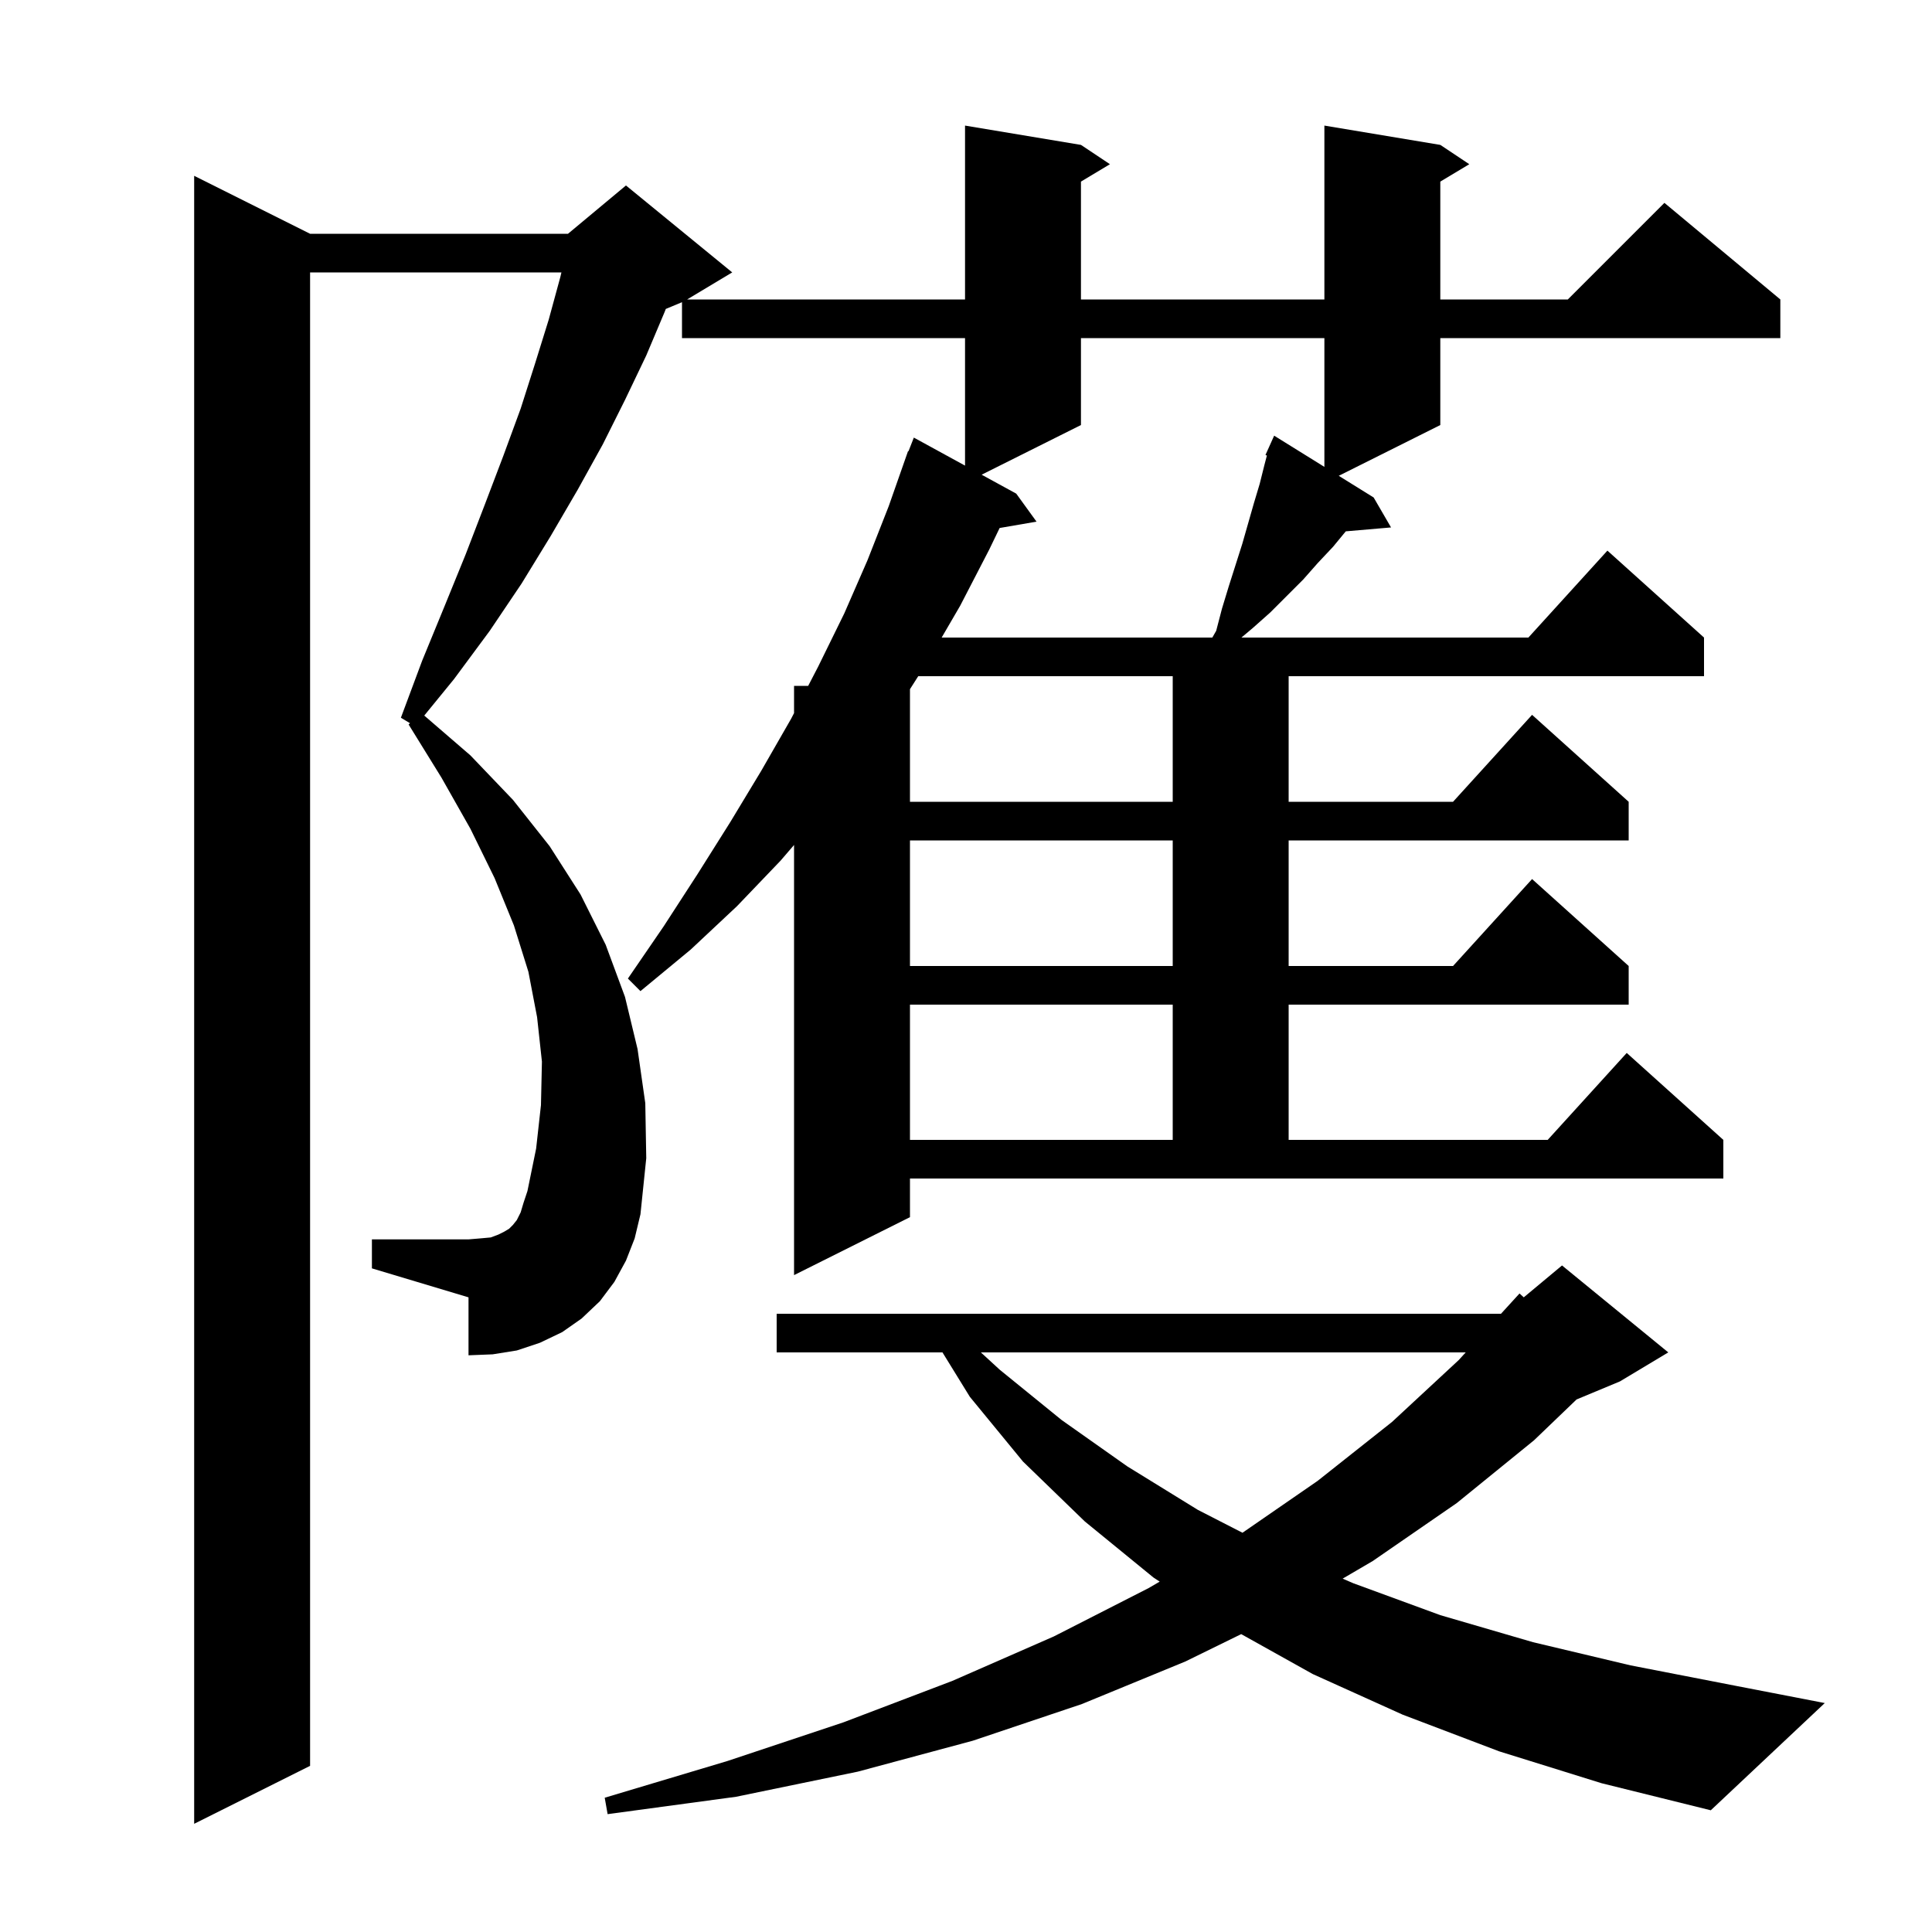 <svg xmlns="http://www.w3.org/2000/svg" xmlns:xlink="http://www.w3.org/1999/xlink" version="1.1" baseProfile="full" viewBox="0 0 200 200" width="200" height="200"><g fill="currentColor"><path d="M 94.2 126.0 L 82.2 132.0 L 82.2 87.472 L 80.8 89.1 L 76.3 93.8 L 71.5 98.3 L 66.3 102.6 L 65.0 101.3 L 68.7 95.9 L 72.2 90.5 L 75.6 85.1 L 78.8 79.8 L 81.9 74.4 L 82.2 73.821 L 82.2 71.0 L 83.663 71.0 L 84.7 69.0 L 87.4 63.5 L 89.8 58.0 L 92.0 52.4 L 94.0 46.7 L 94.045 46.718 L 94.6 45.3 L 99.9 48.2 L 99.9 35.0 L 70.6 35.0 L 70.6 31.283 L 68.923 31.982 L 68.8 32.3 L 66.9 36.8 L 64.7 41.4 L 62.4 46.0 L 59.8 50.7 L 57.0 55.5 L 54.0 60.4 L 50.7 65.3 L 47.0 70.3 L 43.919 74.075 L 48.7 78.2 L 53.1 82.8 L 56.9 87.6 L 60.1 92.6 L 62.7 97.8 L 64.7 103.2 L 66.0 108.6 L 66.8 114.2 L 66.9 119.9 L 66.3 125.7 L 65.7 128.2 L 64.8 130.5 L 63.6 132.7 L 62.1 134.7 L 60.2 136.5 L 58.2 137.9 L 55.9 139.0 L 53.5 139.8 L 51.0 140.2 L 48.5 140.3 L 48.5 134.3 L 38.5 131.3 L 38.5 128.3 L 48.5 128.3 L 49.7 128.2 L 50.8 128.1 L 51.6 127.8 L 52.2 127.5 L 52.7 127.2 L 53.1 126.8 L 53.5 126.3 L 53.9 125.5 L 54.2 124.5 L 54.6 123.3 L 55.5 118.9 L 56.0 114.4 L 56.1 109.9 L 55.6 105.3 L 54.7 100.6 L 53.2 95.8 L 51.2 90.9 L 48.7 85.8 L 45.7 80.5 L 42.3 75.0 L 42.444 74.867 L 41.5 74.3 L 43.7 68.4 L 46.0 62.8 L 48.2 57.4 L 50.2 52.2 L 52.1 47.2 L 53.9 42.3 L 55.4 37.6 L 56.8 33.1 L 58.0 28.7 L 58.119 28.2 L 32.1 28.2 L 32.1 182.8 L 20.1 188.8 L 20.1 18.2 L 32.1 24.2 L 58.8 24.2 L 64.8 19.2 L 75.8 28.2 L 71.133 31.0 L 99.9 31.0 L 99.9 13.0 L 111.9 15.0 L 114.9 17.0 L 111.9 18.8 L 111.9 31.0 L 137.1 31.0 L 137.1 13.0 L 149.1 15.0 L 152.1 17.0 L 149.1 18.8 L 149.1 31.0 L 162.3 31.0 L 172.3 21.0 L 184.3 31.0 L 184.3 35.0 L 149.1 35.0 L 149.1 44.0 L 138.588 49.256 L 142.2 51.5 L 144.0 54.6 L 139.314 55.004 L 138.0 56.6 L 136.4 58.3 L 134.9 60.0 L 131.5 63.4 L 129.7 65.0 L 128.512 66.0 L 158.218 66.0 L 166.4 57.0 L 176.4 66.0 L 176.4 70.0 L 133.4 70.0 L 133.4 83.0 L 150.418 83.0 L 158.6 74.0 L 168.6 83.0 L 168.6 87.0 L 133.4 87.0 L 133.4 100.0 L 150.418 100.0 L 158.6 91.0 L 168.6 100.0 L 168.6 104.0 L 133.4 104.0 L 133.4 118.0 L 160.218 118.0 L 168.4 109.0 L 178.4 118.0 L 178.4 122.0 L 94.2 122.0 Z M 155.2 181.3 L 145.2 177.5 L 135.9 173.3 L 128.489 169.164 L 122.7 172.0 L 112.0 176.4 L 100.7 180.2 L 88.8 183.4 L 76.2 186.0 L 62.9 187.8 L 62.6 186.1 L 75.3 182.3 L 87.3 178.3 L 98.6 174.0 L 109.1 169.4 L 118.9 164.4 L 120.052 163.729 L 119.4 163.3 L 112.3 157.5 L 105.9 151.3 L 100.4 144.6 L 97.564 140.0 L 80.4 140.0 L 80.4 136.0 L 155.383 136.0 L 157.3 133.9 L 157.74 134.3 L 161.7 131.0 L 172.7 140.0 L 167.7 143.0 L 163.206 144.872 L 158.8 149.1 L 150.8 155.6 L 142.1 161.6 L 138.991 163.419 L 140.1 163.9 L 149.1 167.2 L 158.7 170.0 L 168.8 172.4 L 179.6 174.5 L 188.9 176.3 L 177.1 187.4 L 165.8 184.6 Z M 101.539 140.0 L 103.5 141.8 L 109.9 147.0 L 116.7 151.8 L 124.0 156.3 L 128.622 158.67 L 136.4 153.3 L 144.1 147.2 L 151.0 140.8 L 151.73 140.0 Z M 94.2 104.0 L 94.2 118.0 L 121.4 118.0 L 121.4 104.0 Z M 94.2 87.0 L 94.2 100.0 L 121.4 100.0 L 121.4 87.0 Z M 95.055 70.0 L 94.2 71.343 L 94.2 83.0 L 121.4 83.0 L 121.4 70.0 Z M 111.9 35.0 L 111.9 44.0 L 101.619 49.141 L 105.2 51.1 L 107.3 54.0 L 103.482 54.658 L 102.4 56.9 L 99.4 62.7 L 97.48 66.0 L 125.5 66.0 L 125.9 65.3 L 126.5 63.0 L 127.2 60.7 L 128.6 56.3 L 129.8 52.1 L 130.4 50.1 L 130.9 48.1 L 131.148 47.158 L 131.0 47.1 L 131.393 46.227 L 131.4 46.2 L 131.404 46.202 L 131.9 45.1 L 137.1 48.331 L 137.1 35.0 Z "/></g></svg>